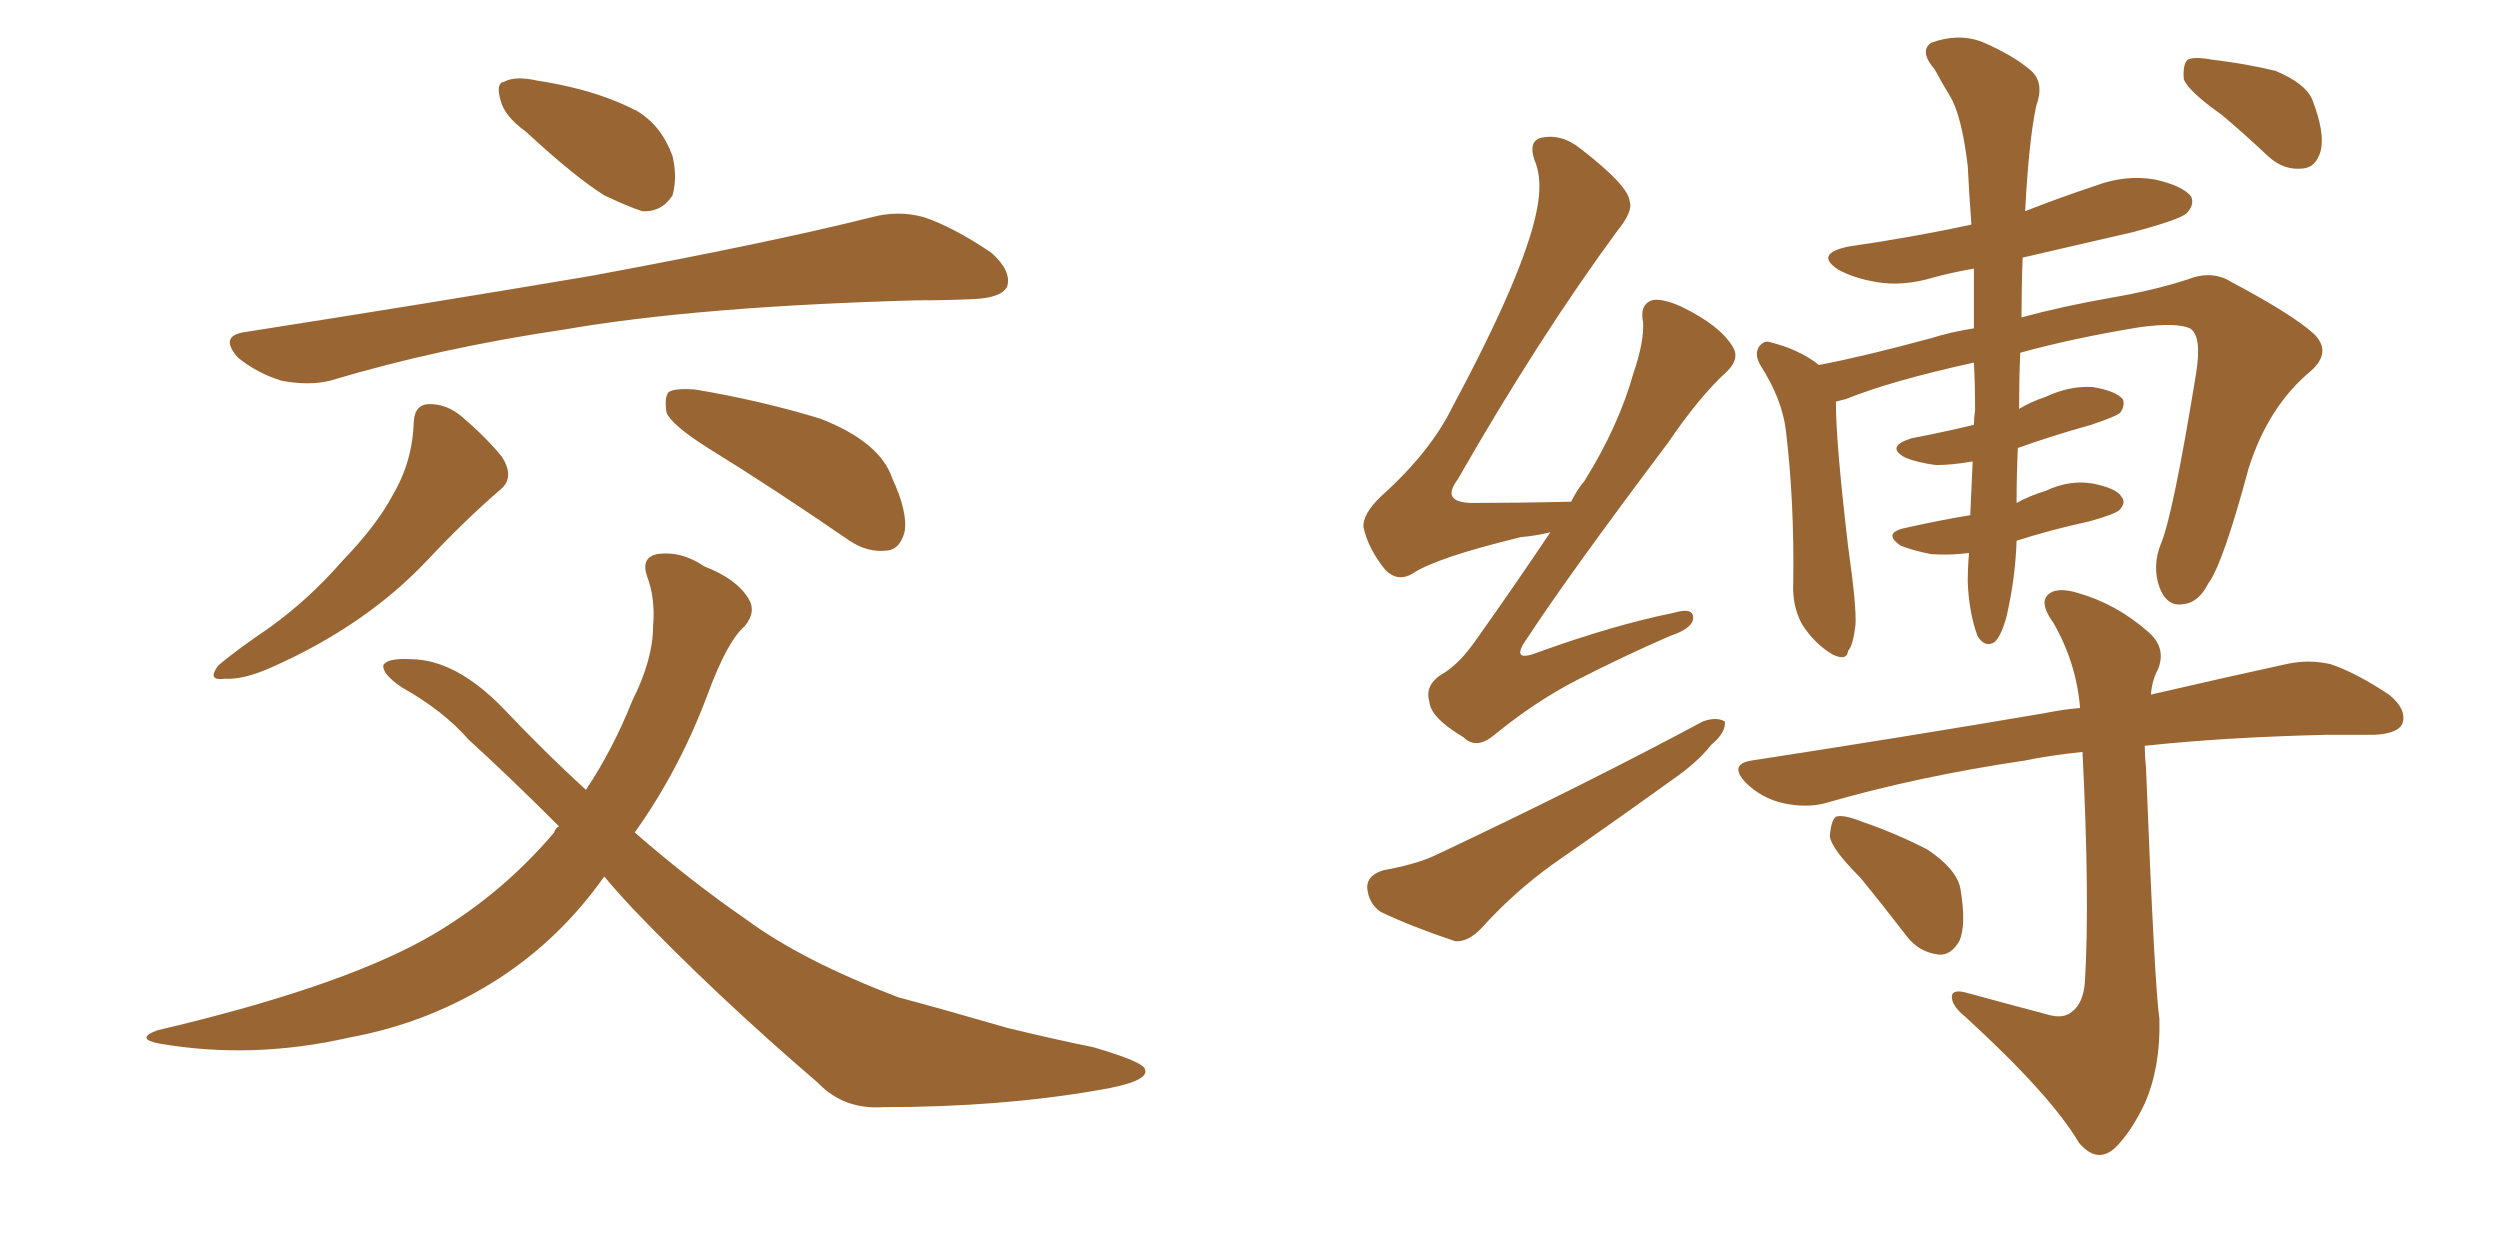 <svg xmlns="http://www.w3.org/2000/svg" xmlns:xlink="http://www.w3.org/1999/xlink" width="300" height="150"><path fill="#996633" padding="10" d="M63.13 15.82L63.13 15.82Q60.50 13.92 60.06 12.01L60.06 12.01Q59.47 9.96 60.50 9.81L60.50 9.81Q61.82 9.08 64.45 9.67L64.45 9.67Q66.36 9.96 68.26 10.40L68.26 10.40Q72.80 11.43 76.46 13.33L76.46 13.33Q79.39 15.09 80.71 18.75L80.71 18.75Q81.30 21.24 80.71 23.44L80.71 23.44Q79.39 25.49 77.05 25.34L77.05 25.34Q75.29 24.76 72.51 23.44L72.51 23.44Q68.99 21.24 63.13 15.82ZM29.44 39.84L29.44 39.84Q51.86 36.33 70.90 33.11L70.90 33.11Q92.29 29.15 104.59 26.07L104.59 26.07Q107.81 25.20 110.89 26.07L110.89 26.07Q114.40 27.25 118.95 30.32L118.95 30.32Q121.44 32.52 120.85 34.42L120.85 34.42Q120.12 35.74 116.89 35.89L116.89 35.89Q113.67 36.04 110.01 36.04L110.01 36.04Q83.64 36.77 67.68 39.55L67.68 39.55Q52.73 41.75 39.55 45.70L39.55 45.70Q37.06 46.29 33.84 45.70L33.84 45.70Q30.91 44.82 28.56 42.92L28.56 42.92Q26.22 40.28 29.44 39.84ZM49.66 50.54L49.66 50.54Q49.80 48.49 51.56 48.49L51.56 48.49Q53.61 48.49 55.37 49.95L55.37 49.95Q58.30 52.44 60.21 54.79L60.21 54.79Q61.82 57.28 60.06 58.74L60.06 58.74Q55.81 62.40 51.27 67.24L51.27 67.24Q43.95 75 32.81 79.98L32.81 79.98Q29.30 81.59 26.95 81.45L26.95 81.45Q24.76 81.74 26.22 79.83L26.22 79.83Q28.27 78.08 32.37 75.29L32.37 75.29Q37.06 71.92 41.02 67.38L41.02 67.38Q45.26 62.99 47.17 59.33L47.17 59.33Q49.51 55.37 49.66 50.54ZM84.96 53.76L84.96 53.76Q80.57 50.98 79.98 49.51L79.98 49.51Q79.69 47.61 80.27 47.02L80.27 47.02Q81.01 46.58 83.35 46.73L83.35 46.73Q91.26 48.05 98.44 50.24L98.44 50.24Q105.62 53.03 107.08 57.42L107.08 57.42Q108.98 61.52 108.54 63.87L108.54 63.87Q107.96 65.92 106.49 66.06L106.49 66.06Q104.15 66.36 101.95 64.89L101.95 64.89Q93.02 58.74 84.96 53.76ZM72.51 105.18L72.51 105.18L72.51 105.18Q67.24 112.65 59.77 117.48L59.77 117.48Q51.56 122.75 41.89 124.51L41.89 124.51Q30.32 127.15 19.19 125.24L19.19 125.24Q16.11 124.66 18.90 123.63L18.90 123.63Q40.14 118.65 50.83 112.79L50.83 112.79Q59.77 107.81 66.50 99.90L66.50 99.90Q66.65 99.32 67.09 99.17L67.09 99.17Q61.23 93.31 56.25 88.77L56.25 88.77Q53.17 85.25 48.19 82.47L48.19 82.47Q45.85 80.86 46.00 79.83L46.00 79.83Q46.44 78.96 49.22 79.10L49.22 79.10Q54.64 79.10 60.35 84.96L60.35 84.96Q65.33 90.23 70.31 94.78L70.31 94.78Q73.54 89.94 75.88 84.08L75.88 84.08Q78.37 79.10 78.37 75.15L78.37 75.15Q78.66 71.78 77.64 69.14L77.64 69.14Q76.90 66.94 78.81 66.50L78.81 66.50Q81.74 66.06 84.52 67.97L84.52 67.97Q88.33 69.43 89.79 71.78L89.79 71.78Q90.82 73.39 89.36 75.15L89.36 75.15Q87.30 76.90 84.96 83.20L84.96 83.20Q81.59 92.29 76.17 99.90L76.17 99.90Q82.91 105.76 89.50 110.30L89.50 110.30Q96.24 115.28 107.81 119.68L107.81 119.68Q112.79 121.00 120.85 123.34L120.85 123.34Q126.27 124.66 131.25 125.68L131.25 125.68Q137.26 127.44 137.40 128.32L137.40 128.32Q137.99 129.79 131.84 130.81L131.84 130.81Q120.12 132.86 105.91 132.86L105.91 132.86Q101.22 133.15 98.14 129.93L98.14 129.93Q85.69 119.24 75.88 108.98L75.88 108.98Q73.97 106.93 72.51 105.18ZM186.04 63.87L186.04 63.87Q184.28 64.31 182.52 64.45L182.52 64.45Q172.27 66.94 169.48 68.85L169.48 68.85Q167.72 69.87 166.26 68.41L166.26 68.41Q164.21 65.92 163.62 63.28L163.62 63.28Q163.48 61.67 165.82 59.47L165.82 59.47Q171.68 54.20 174.32 48.78L174.32 48.78Q182.96 32.67 184.42 25.20L184.42 25.20Q185.16 21.53 184.13 19.19L184.13 19.19Q183.40 16.99 184.86 16.55L184.86 16.55Q187.35 15.97 189.70 17.87L189.70 17.87Q195.41 22.27 195.56 24.17L195.56 24.17Q196.00 25.34 194.09 27.69L194.09 27.69Q184.72 40.43 174.90 57.57L174.90 57.57Q172.71 60.50 177.25 60.35L177.25 60.35Q182.23 60.35 188.38 60.21L188.38 60.21Q188.38 60.21 188.53 60.21L188.53 60.21Q189.26 58.74 190.14 57.71L190.14 57.71Q194.24 51.12 196.00 44.82L196.00 44.82Q197.31 41.02 197.17 38.67L197.17 38.67Q196.73 36.62 198.19 36.04L198.19 36.04Q199.37 35.74 201.71 36.77L201.71 36.77Q206.54 39.11 208.01 41.75L208.01 41.75Q208.74 43.07 207.28 44.53L207.28 44.53Q203.91 47.61 200.24 53.03L200.24 53.03Q188.23 68.99 183.25 76.61L183.25 76.61Q181.05 79.69 184.72 78.22L184.72 78.22Q193.65 75 200.83 73.54L200.83 73.54Q203.32 72.80 203.17 74.27L203.17 74.27Q203.03 75.44 200.39 76.32L200.39 76.32Q194.68 78.81 189.26 81.59L189.26 81.59Q184.13 84.23 179.15 88.33L179.15 88.33Q177.10 89.94 175.63 88.48L175.63 88.48Q171.68 86.13 171.53 84.23L171.53 84.23Q170.95 82.32 172.85 81.01L172.85 81.01Q175.05 79.83 177.25 76.61L177.25 76.61Q181.93 70.02 186.04 63.87ZM165.97 104.44L165.97 104.44Q169.92 103.71 172.12 102.69L172.12 102.69Q190.14 94.19 204.35 86.57L204.35 86.57Q205.96 85.99 206.98 86.57L206.98 86.57Q207.13 87.89 205.37 89.36L205.37 89.36Q203.61 91.55 200.83 93.46L200.83 93.46Q193.51 98.73 186.33 103.71L186.33 103.71Q181.64 107.08 177.69 111.47L177.69 111.47Q176.07 113.09 174.61 112.94L174.61 112.94Q169.34 111.18 165.67 109.42L165.67 109.42Q164.21 108.40 164.06 106.49L164.06 106.49Q164.06 105.03 165.97 104.44ZM236.28 66.36L236.28 66.36Q233.94 66.65 231.74 66.50L231.74 66.50Q229.54 66.06 228.08 65.48L228.08 65.48Q225.73 63.87 228.96 63.28L228.96 63.28Q232.91 62.40 236.43 61.82L236.43 61.82Q236.57 58.59 236.72 55.37L236.72 55.37Q234.23 55.81 232.32 55.81L232.32 55.81Q230.13 55.52 228.66 54.93L228.66 54.93Q226.17 53.61 229.39 52.59L229.39 52.59Q233.20 51.86 236.87 50.98L236.87 50.98Q236.87 50.10 237.01 49.22L237.01 49.22Q237.01 46.14 236.87 43.51L236.87 43.51Q226.90 45.70 221.48 47.90L221.48 47.90Q220.90 48.05 220.31 48.19L220.31 48.19Q220.31 48.19 220.31 48.34L220.31 48.34Q220.31 53.17 221.78 65.63L221.78 65.63Q222.80 72.80 222.66 75L222.66 75Q222.36 77.49 221.78 78.08L221.78 78.08Q221.63 79.39 219.87 78.52L219.87 78.52Q217.68 77.20 216.21 74.85L216.21 74.85Q215.04 72.66 215.19 69.87L215.19 69.87Q215.33 60.21 214.31 51.71L214.31 51.71Q213.87 47.90 211.23 43.80L211.23 43.80Q210.50 42.48 211.08 41.60L211.08 41.60Q211.67 40.87 212.26 41.02L212.26 41.02Q214.01 41.46 215.33 42.04L215.33 42.04Q217.24 42.92 218.26 43.80L218.26 43.80Q223.68 42.77 231.74 40.58L231.74 40.58Q234.08 39.84 236.87 39.40L236.87 39.40Q236.87 35.45 236.87 32.23L236.87 32.23Q234.38 32.67 232.18 33.25L232.18 33.25Q228.37 34.42 225.15 33.84L225.15 33.84Q222.51 33.40 220.61 32.37L220.61 32.37Q217.68 30.47 221.78 29.59L221.78 29.59Q229.83 28.42 236.57 26.95L236.57 26.95Q236.28 23.14 236.13 19.92L236.13 19.92Q235.40 13.77 233.94 11.43L233.94 11.43Q233.20 10.25 232.18 8.35L232.18 8.35Q230.27 6.15 231.74 5.13L231.74 5.13Q234.96 3.96 237.74 4.98L237.74 4.98Q241.55 6.59 243.75 8.50L243.75 8.50Q245.36 9.96 244.34 12.74L244.34 12.74Q243.46 16.85 243.02 25.34L243.02 25.34Q247.12 23.73 251.51 22.27L251.51 22.27Q255.03 20.95 258.54 21.53L258.54 21.53Q261.91 22.27 262.94 23.58L262.94 23.58Q263.38 24.61 262.35 25.63L262.35 25.63Q261.47 26.37 256.05 27.83L256.05 27.83Q249.02 29.44 242.72 30.91L242.72 30.91Q242.58 34.42 242.58 38.09L242.58 38.09Q247.41 36.77 253.27 35.74L253.27 35.74Q258.40 34.86 262.50 33.54L262.50 33.54Q265.43 32.37 267.77 33.84L267.77 33.84Q274.95 37.65 277.59 39.99L277.59 39.99Q279.93 42.19 277.29 44.53L277.29 44.53Q272.17 48.78 269.82 56.25L269.82 56.25Q266.75 67.68 264.99 70.02L264.99 70.02Q263.82 72.36 261.91 72.51L261.91 72.51Q260.01 72.80 259.13 70.46L259.13 70.46Q258.25 67.97 259.28 65.33L259.28 65.33Q260.74 61.96 263.53 44.82L263.53 44.82Q264.26 40.28 262.79 39.40L262.79 39.40Q261.18 38.67 256.79 39.26L256.79 39.26Q248.73 40.58 242.43 42.33L242.43 42.33Q242.29 45.56 242.29 49.07L242.29 49.07Q243.75 48.19 245.51 47.61L245.51 47.61Q248.29 46.29 251.07 46.44L251.07 46.44Q253.86 46.88 254.74 47.90L254.74 47.90Q255.03 48.63 254.44 49.51L254.44 49.51Q254.00 49.95 250.93 50.98L250.93 50.98Q246.24 52.29 242.14 53.76L242.14 53.76Q241.99 57.13 241.99 60.35L241.99 60.35Q243.60 59.47 245.51 58.89L245.51 58.89Q248.29 57.57 251.07 58.01L251.07 58.01Q254.00 58.59 254.59 59.62L254.59 59.62Q255.18 60.35 254.30 61.23L254.30 61.23Q253.86 61.67 250.78 62.55L250.78 62.55Q246.09 63.57 241.99 64.89L241.99 64.89Q241.85 69.29 240.82 73.83L240.82 73.83Q240.23 76.17 239.36 77.05L239.36 77.05Q238.18 77.78 237.30 76.32L237.30 76.32Q236.28 73.54 236.13 69.87L236.13 69.87Q236.13 68.12 236.28 66.36ZM245.65 121.73L245.65 121.73Q247.56 122.31 248.58 121.44L248.58 121.44Q250.05 120.41 250.20 117.63L250.20 117.63Q250.78 107.81 249.90 90.23L249.90 90.23Q245.80 90.67 243.02 91.26L243.02 91.26Q230.13 93.16 218.99 96.39L218.99 96.39Q216.80 96.97 214.01 96.39L214.01 96.39Q211.38 95.80 209.47 93.90L209.47 93.90Q207.42 91.70 210.21 91.26L210.21 91.26Q229.25 88.33 245.51 85.55L245.51 85.55Q247.71 85.11 249.61 84.96L249.61 84.96Q249.17 79.54 246.39 74.71L246.39 74.71Q244.78 72.51 245.65 71.48L245.65 71.48Q246.68 70.31 249.46 71.19L249.46 71.19Q254.00 72.51 257.67 75.73L257.67 75.73Q260.01 77.64 258.98 80.27L258.98 80.27Q258.25 81.59 258.11 83.35L258.11 83.35Q267.63 81.15 274.37 79.69L274.37 79.69Q277.00 79.10 279.64 79.69L279.64 79.69Q282.71 80.71 286.67 83.35L286.67 83.35Q288.87 85.11 288.28 86.87L288.28 86.87Q287.70 88.04 284.91 88.18L284.91 88.18Q282.28 88.18 279.05 88.18L279.05 88.18Q266.75 88.48 257.37 89.50L257.37 89.50Q257.37 90.67 257.52 92.14L257.52 92.14Q258.54 118.21 259.13 122.31L259.13 122.31Q259.28 128.03 257.37 132.42L257.37 132.42Q255.76 135.79 253.86 137.70L253.86 137.70Q251.66 139.75 249.46 137.11L249.46 137.11Q246.09 131.40 235.84 122.02L235.84 122.02Q234.38 120.85 234.23 119.82L234.23 119.82Q234.08 118.65 235.84 119.09L235.84 119.09Q240.67 120.41 245.65 121.73ZM223.24 105.32L223.24 105.32Q219.73 101.81 219.58 100.34L219.58 100.34Q219.73 98.44 220.31 98.00L220.31 98.00Q221.19 97.71 223.39 98.58L223.39 98.58Q227.64 100.05 231.30 101.95L231.30 101.95Q234.81 104.30 235.25 106.64L235.25 106.64Q235.99 111.04 235.11 112.94L235.11 112.94Q234.08 114.70 232.62 114.55L232.62 114.55Q230.27 114.26 228.81 112.35L228.81 112.35Q225.88 108.54 223.24 105.32ZM266.60 13.77L266.60 13.77L266.60 13.77Q262.65 10.99 262.06 9.52L262.06 9.52Q261.91 7.76 262.50 7.18L262.50 7.18Q263.23 6.74 265.58 7.18L265.58 7.18Q269.38 7.62 273.05 8.50L273.05 8.50Q276.56 9.96 277.44 11.87L277.44 11.87Q279.05 15.97 278.47 18.16L278.47 18.16Q277.88 20.07 276.42 20.21L276.42 20.21Q274.07 20.51 272.17 18.75L272.17 18.75Q269.38 16.11 266.60 13.77Z"/></svg>